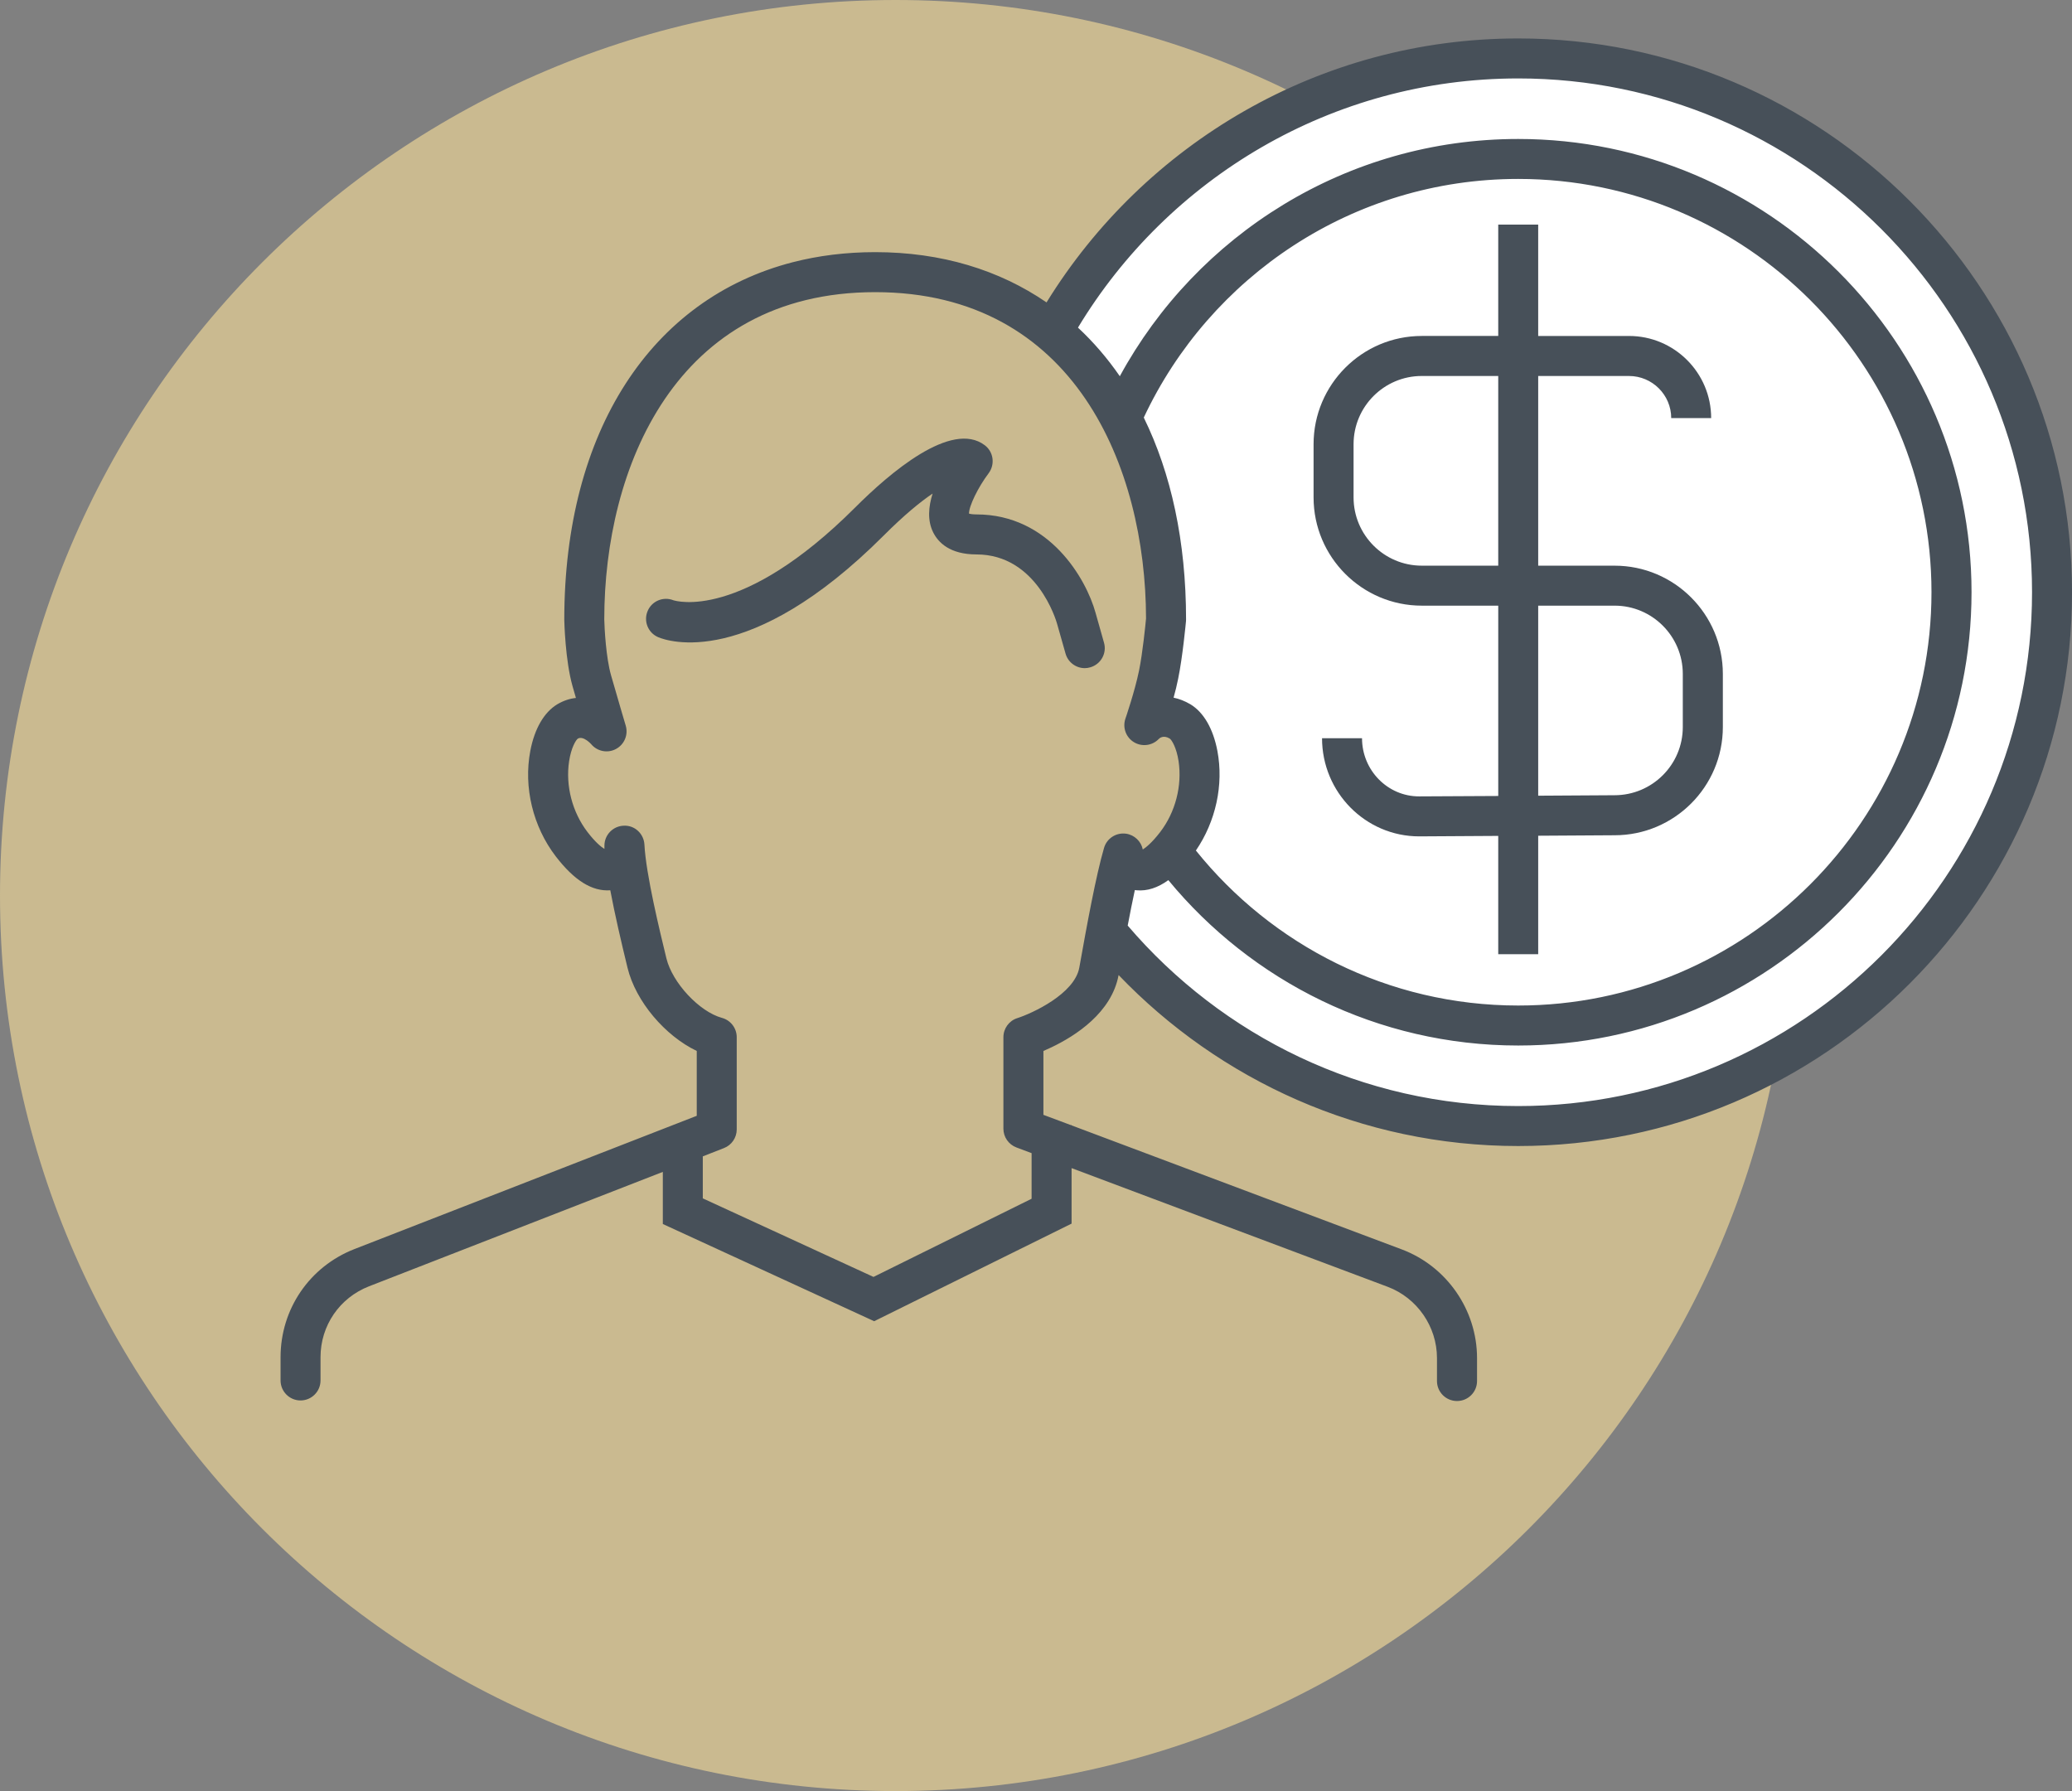 <?xml version="1.0" encoding="utf-8"?>
<!-- Generator: Adobe Illustrator 16.0.0, SVG Export Plug-In . SVG Version: 6.00 Build 0)  -->
<!DOCTYPE svg PUBLIC "-//W3C//DTD SVG 1.1//EN" "http://www.w3.org/Graphics/SVG/1.1/DTD/svg11.dtd">
<svg version="1.1" xmlns="http://www.w3.org/2000/svg" xmlns:xlink="http://www.w3.org/1999/xlink" x="0px" y="0px"
	 width="289.363px" height="250.134px" viewBox="0 0 289.363 250.134" enable-background="new 0 0 289.363 250.134"
	 xml:space="preserve">
<rect x="0" y="0" width="289.363" height="250.134" fill="#808080" stroke="none"/>
<g id="referrals" display="none">
	<g display="inline">
		<path fill="#CABA90" d="M259.278,125.072c0,69.066-55.991,125.062-125.067,125.062c-69.066,0-125.062-55.996-125.062-125.062
			C9.149,55.996,65.145,0,134.211,0C203.287,0,259.278,55.996,259.278,125.072z"/>
		<path fill="#FFFFFF" d="M277.507,57.996c0,19.616-15.903,35.523-35.523,35.523c-19.63,0-35.533-15.908-35.533-35.523
			c0-19.625,15.903-35.528,35.533-35.528C261.604,22.467,277.507,38.371,277.507,57.996z"/>
		<path fill="#FFFFFF" d="M277.507,186.864c0,19.616-15.903,35.524-35.523,35.524c-19.63,0-35.533-15.908-35.533-35.524
			c0-19.629,15.903-35.532,35.533-35.532C261.604,151.332,277.507,167.235,277.507,186.864z"/>
		<g>
			<path id="XMLID_170_" fill="#475059" d="M242.401,149.558c-1.167,0-2.31,0.069-3.449,0.179c-0.338,0.022-0.682,0.07-1.011,0.104
				c-0.853,0.107-1.689,0.239-2.532,0.385c-0.301,0.066-0.611,0.109-0.917,0.184c-1.083,0.226-2.154,0.494-3.204,0.818
				c-0.188,0.062-0.357,0.132-0.536,0.193c-0.904,0.287-1.788,0.612-2.669,0.97c-0.263,0.112-0.535,0.226-0.79,0.343
				c-0.908,0.396-1.797,0.819-2.662,1.28c-0.104,0.062-0.217,0.104-0.325,0.165c-2.057,1.124-4.004,2.451-5.82,3.928
				c-0.08,0.066-0.16,0.137-0.245,0.199c-2.653,2.21-5.016,4.794-7.005,7.691c-0.123,0.179-0.246,0.362-0.362,0.546
				c-0.514,0.771-0.988,1.572-1.454,2.391c-0.118,0.207-0.24,0.405-0.354,0.621c-0.014,0.019-0.033,0.052-0.056,0.084
				l-36.386-16.331l-0.038-0.014c0.175-0.349,0.354-0.692,0.519-1.044c0.127-0.283,0.249-0.562,0.381-0.843
				c0.456-1.04,0.895-2.079,1.295-3.13c0.065-0.154,0.126-0.296,0.179-0.45c0.969-2.546,1.787-5.158,2.45-7.812
				c0.015-0.052,0.02-0.099,0.033-0.15c0.297-1.214,0.56-2.428,0.79-3.655c0.062-0.277,0.1-0.557,0.151-0.834
				c0.179-1.016,0.338-2.031,0.475-3.062c0.047-0.357,0.095-0.716,0.142-1.078c0.113-0.982,0.198-1.967,0.268-2.969
				c0.029-0.357,0.062-0.705,0.081-1.062c0.08-1.327,0.122-2.658,0.122-3.995c0-9.904-2.089-19.324-5.84-27.863l36.62-16.426
				c0.193,0.31,0.396,0.625,0.603,0.927c0.1,0.146,0.184,0.301,0.292,0.442c0.598,0.884,1.237,1.745,1.915,2.578
				c0.132,0.146,0.264,0.301,0.386,0.466c1.406,1.666,2.973,3.228,4.668,4.663c0.154,0.126,0.3,0.249,0.451,0.367
				c0.772,0.631,1.558,1.237,2.376,1.807c0.005,0.005,0.005,0.005,0.005,0.005c0.065,0.047,0.132,0.08,0.197,0.126
				c0.207,0.137,0.423,0.269,0.64,0.4c0.716,0.47,1.44,0.917,2.192,1.341c0.325,0.178,0.655,0.348,0.979,0.522
				c0.705,0.367,1.411,0.706,2.132,1.021c0.31,0.141,0.62,0.287,0.936,0.419c1.04,0.428,2.089,0.805,3.152,1.134
				c1.068,0.339,2.151,0.622,3.261,0.856c0.325,0.075,0.654,0.132,0.974,0.193c0.834,0.15,1.666,0.278,2.504,0.381
				c0.344,0.042,0.673,0.081,1.017,0.113c1.144,0.108,2.3,0.179,3.472,0.179c1.171,0,2.32-0.07,3.464-0.179
				c0.343-0.033,0.687-0.071,1.021-0.113c0.847-0.103,1.67-0.23,2.503-0.381c0.315-0.061,0.653-0.118,0.983-0.193
				c1.102-0.235,2.184-0.518,3.256-0.856c1.063-0.329,2.118-0.706,3.147-1.134c0.315-0.132,0.626-0.278,0.933-0.419
				c0.725-0.315,1.438-0.654,2.13-1.021c0.331-0.174,0.66-0.344,0.984-0.522c0.747-0.423,1.473-0.871,2.192-1.341
				c0.212-0.132,0.429-0.264,0.64-0.4c0.066-0.047,0.132-0.08,0.192-0.126l0.005-0.005c0.824-0.569,1.61-1.176,2.377-1.807
				c0.15-0.118,0.306-0.24,0.457-0.367c1.702-1.435,3.26-2.998,4.667-4.663c0.127-0.165,0.259-0.32,0.38-0.466
				c0.678-0.833,1.318-1.694,1.926-2.578c0.099-0.142,0.188-0.296,0.282-0.442c0.513-0.762,0.992-1.548,1.438-2.362
				c0.128-0.226,0.26-0.442,0.378-0.659c0.47-0.871,0.889-1.779,1.298-2.687c0.127-0.311,0.255-0.607,0.377-0.918
				c0.353-0.861,0.672-1.722,0.96-2.606c0.084-0.269,0.155-0.532,0.244-0.795c0.255-0.866,0.475-1.741,0.673-2.625
				c0.065-0.292,0.132-0.583,0.188-0.88c0.202-1.03,0.357-2.065,0.479-3.124c0.023-0.235,0.042-0.475,0.066-0.715
				c0.103-1.129,0.169-2.273,0.169-3.431c0-20.853-16.962-37.819-37.811-37.819c-20.854,0-37.819,16.967-37.819,37.819
				c0,1.158,0.07,2.301,0.179,3.431c0.019,0.24,0.032,0.479,0.065,0.715c0.113,1.059,0.277,2.094,0.475,3.124
				c0.062,0.296,0.128,0.588,0.184,0.88c0.198,0.885,0.429,1.76,0.688,2.625c0.074,0.264,0.149,0.527,0.239,0.795
				c0.282,0.885,0.606,1.746,0.955,2.606c0.038,0.089,0.08,0.198,0.117,0.287l-0.009,0.009l-36.512,16.378
				c-11.829-21.605-34.785-36.304-61.106-36.304c-38.384,0-69.608,31.228-69.608,69.617c0,1.337,0.047,2.668,0.123,3.995
				c0.014,0.357,0.047,0.705,0.08,1.062c0.075,1.002,0.16,1.986,0.273,2.969c0.047,0.362,0.089,0.721,0.136,1.078
				c0.141,1.031,0.292,2.047,0.471,3.062c0.052,0.277,0.099,0.557,0.15,0.834c0.23,1.228,0.494,2.441,0.795,3.655
				c0.009,0.052,0.024,0.099,0.033,0.15c0.664,2.653,1.478,5.266,2.447,7.812c0.061,0.154,0.118,0.296,0.179,0.45
				c0.41,1.051,0.847,2.09,1.299,3.13c0.126,0.281,0.254,0.56,0.386,0.843c0.409,0.908,0.852,1.797,1.312,2.687
				c0.151,0.31,0.311,0.629,0.471,0.931c0.499,0.927,1.017,1.845,1.557,2.752c0.155,0.264,0.311,0.542,0.476,0.81
				c0.588,0.971,1.209,1.91,1.839,2.852c0.376,0.546,0.772,1.088,1.158,1.629c0.325,0.441,0.654,0.897,0.983,1.336
				c0.457,0.598,0.922,1.194,1.397,1.773c0.277,0.343,0.564,0.683,0.847,1.017c0.527,0.621,1.068,1.261,1.618,1.877
				c0.151,0.155,0.311,0.319,0.452,0.48c1.355,1.468,2.776,2.893,4.268,4.239c0.024,0.033,0.061,0.065,0.084,0.094
				c0.65,0.584,1.313,1.147,1.977,1.708c0.301,0.249,0.593,0.504,0.899,0.743c0.625,0.513,1.261,1.012,1.9,1.501
				c0.376,0.282,0.757,0.556,1.134,0.833c0.461,0.334,0.903,0.691,1.378,1.016c0.15,0.104,0.32,0.198,0.475,0.302
				c1.026,0.701,2.075,1.369,3.138,2.014c0.376,0.226,0.762,0.442,1.139,0.653c0.08,0.053,0.169,0.096,0.245,0.143
				c0.828,0.466,1.666,0.936,2.512,1.363c0.405,0.222,0.809,0.438,1.224,0.641c1.27,0.621,2.56,1.223,3.858,1.764
				c0.066,0.033,0.118,0.052,0.179,0.071c0.758,0.311,1.539,0.588,2.315,0.88v0.038c0.555,0.212,1.125,0.404,1.689,0.602
				c0.122,0.038,0.24,0.094,0.367,0.132l0,0c0.184,0.065,0.367,0.118,0.546,0.179c0.635,0.208,1.266,0.409,1.901,0.606
				c0.329,0.095,0.664,0.184,0.983,0.278c0.193,0.052,0.386,0.104,0.574,0.16v-0.01c0.476,0.127,0.946,0.273,1.426,0.391
				c0.207,0.052,0.424,0.094,0.635,0.146c1.224,0.297,2.457,0.556,3.689,0.782c0.508,0.089,1.021,0.188,1.534,0.272
				c0.49,0.079,0.988,0.142,1.478,0.211c0.588,0.08,1.181,0.161,1.778,0.227c0.452,0.051,0.908,0.099,1.36,0.146
				c0.687,0.062,1.378,0.113,2.08,0.151c0.367,0.027,0.744,0.051,1.12,0.074c1.077,0.052,2.155,0.075,3.242,0.075
				c1.703,0,3.402-0.075,5.091-0.201c0.325-0.02,0.654-0.047,0.979-0.071c1.689-0.146,3.374-0.343,5.043-0.621
				c0.118-0.015,0.23-0.043,0.354-0.062c1.731-0.291,3.448-0.64,5.156-1.062c0.052-0.015,0.108-0.024,0.165-0.038
				c0.461-0.113,0.918-0.272,1.384-0.404v0.047c1.261-0.343,2.499-0.725,3.736-1.13c0.085-0.032,0.169-0.052,0.264-0.08l0,0
				c0.118-0.037,0.235-0.084,0.348-0.131c0.574-0.198,1.147-0.391,1.717-0.593v-0.053c0.725-0.272,1.458-0.517,2.174-0.813
				c0.141-0.062,0.282-0.1,0.414-0.165c1.308-0.536,2.587-1.129,3.849-1.765c0.428-0.201,0.852-0.428,1.28-0.653
				c0.833-0.419,1.656-0.875,2.47-1.346c0.49-0.278,0.969-0.542,1.445-0.833c1.062-0.64,2.112-1.304,3.138-2.004
				c0.164-0.108,0.329-0.207,0.49-0.312h0.005c0.47-0.324,0.902-0.682,1.373-1.016c0.367-0.277,0.753-0.551,1.13-0.833
				c0.64-0.489,1.274-0.988,1.899-1.501c0.302-0.239,0.604-0.494,0.899-0.743c0.664-0.561,1.331-1.124,1.972-1.708
				c0.028-0.028,0.062-0.061,0.094-0.094c1.478-1.347,2.898-2.767,4.259-4.239c0.15-0.161,0.3-0.325,0.456-0.48
				c0.555-0.616,1.087-1.256,1.623-1.877c0.283-0.334,0.561-0.674,0.838-1.017c0.479-0.579,0.946-1.176,1.397-1.773
				c0.339-0.438,0.663-0.895,0.979-1.336c0.396-0.541,0.795-1.083,1.161-1.629c0.636-0.941,1.257-1.881,1.846-2.852
				c0.154-0.258,0.301-0.508,0.451-0.776l36.894,16.548h0.005c-0.033,0.104-0.076,0.198-0.114,0.288
				c-0.056,0.192-0.136,0.376-0.201,0.568c-0.34,1.078-0.617,2.175-0.853,3.28c-0.033,0.132-0.08,0.264-0.103,0.404
				c-0.26,1.21-0.438,2.438-0.57,3.671c-0.132,1.307-0.211,2.624-0.211,3.961c0,1.153,0.07,2.296,0.179,3.426
				c0.019,0.244,0.032,0.488,0.065,0.733c0.113,1.05,0.277,2.085,0.475,3.11c0.062,0.297,0.128,0.588,0.184,0.875
				c0.198,0.895,0.429,1.778,0.688,2.635c0.074,0.264,0.149,0.527,0.239,0.785c0.282,0.895,0.606,1.756,0.955,2.617
				c0.127,0.301,0.249,0.611,0.381,0.917c0.4,0.908,0.828,1.808,1.295,2.683c0.121,0.221,0.253,0.441,0.371,0.658
				c0.456,0.81,0.936,1.595,1.439,2.371c0.1,0.141,0.184,0.288,0.292,0.442c0.598,0.875,1.237,1.731,1.915,2.564
				c0.132,0.16,0.264,0.311,0.386,0.471c1.406,1.67,2.973,3.232,4.668,4.663c0.154,0.122,0.3,0.254,0.451,0.376
				c0.772,0.616,1.558,1.232,2.376,1.807c0.07,0.038,0.146,0.08,0.202,0.127c0.207,0.132,0.409,0.249,0.606,0.381
				c0.735,0.479,1.474,0.932,2.25,1.365c0.306,0.169,0.616,0.338,0.936,0.503c0.711,0.381,1.445,0.725,2.179,1.05
				c0.297,0.132,0.593,0.272,0.899,0.396c1.035,0.432,2.084,0.809,3.161,1.143c1.068,0.329,2.16,0.621,3.266,0.861
				c0.32,0.07,0.64,0.122,0.965,0.174c0.823,0.165,1.666,0.292,2.517,0.391c0.335,0.042,0.664,0.085,1.008,0.113
				c1.144,0.104,2.3,0.178,3.472,0.178c1.171,0,2.325-0.074,3.468-0.178c0.339-0.028,0.674-0.071,1.012-0.113
				c0.852-0.099,1.685-0.226,2.521-0.391c0.315-0.052,0.64-0.104,0.955-0.174c1.111-0.24,2.198-0.532,3.275-0.861
				c1.063-0.334,2.117-0.711,3.156-1.143c0.302-0.123,0.599-0.264,0.899-0.396c0.729-0.325,1.458-0.669,2.179-1.05
				c0.311-0.165,0.626-0.334,0.941-0.503c0.761-0.434,1.505-0.886,2.234-1.365c0.202-0.132,0.409-0.249,0.606-0.381
				c0.071-0.047,0.137-0.089,0.202-0.127c0.824-0.574,1.61-1.19,2.377-1.807c0.15-0.122,0.306-0.254,0.457-0.376
				c1.702-1.431,3.26-2.993,4.667-4.663c0.127-0.16,0.259-0.311,0.38-0.471c0.678-0.833,1.318-1.689,1.926-2.564
				c0.099-0.154,0.188-0.302,0.282-0.442c0.513-0.776,0.992-1.562,1.438-2.371c0.128-0.217,0.26-0.438,0.378-0.658
				c0.47-0.875,0.889-1.774,1.298-2.683c0.127-0.306,0.255-0.616,0.377-0.917c0.353-0.861,0.672-1.723,0.96-2.617
				c0.084-0.258,0.155-0.521,0.244-0.785c0.255-0.856,0.475-1.74,0.673-2.635c0.065-0.287,0.132-0.578,0.188-0.875
				c0.202-1.025,0.357-2.061,0.479-3.11c0.023-0.245,0.042-0.489,0.066-0.733c0.103-1.13,0.169-2.272,0.169-3.426
				C280.212,166.524,263.25,149.558,242.401,149.558 M257.354,87.036c-0.785,0.418-1.591,0.809-2.414,1.162
				c-0.212,0.094-0.423,0.174-0.64,0.269c-0.668,0.263-1.346,0.513-2.042,0.743c-0.235,0.08-0.475,0.15-0.711,0.23
				c-0.88,0.264-1.778,0.503-2.681,0.687c-0.118,0.029-0.236,0.042-0.358,0.066c-0.81,0.165-1.642,0.278-2.476,0.377
				c-0.249,0.033-0.503,0.061-0.752,0.08c-0.95,0.085-1.906,0.151-2.88,0.151c-0.975,0-1.934-0.066-2.885-0.151
				c-0.249-0.019-0.499-0.047-0.757-0.08c-0.832-0.099-1.656-0.212-2.476-0.377c-0.112-0.023-0.239-0.037-0.352-0.066
				c-0.908-0.184-1.803-0.423-2.678-0.687c-0.24-0.08-0.475-0.15-0.716-0.23c-0.691-0.23-1.373-0.48-2.036-0.743
				c-0.222-0.095-0.434-0.174-0.65-0.269c-0.818-0.353-1.622-0.744-2.409-1.162c-0.206-0.108-0.409-0.235-0.606-0.349
				c-0.376-0.211-0.768-0.414-1.134-0.644V86v-6.926c0-6.13,2.838-10.219,16.698-10.219c13.861,0,16.698,4.089,16.698,10.219V86
				v0.042c-0.371,0.23-0.757,0.433-1.134,0.644C257.76,86.8,257.562,86.927,257.354,87.036 M242.401,61.242
				c-4.395,0-7.975-3.571-7.975-7.966c0-4.399,3.58-7.971,7.975-7.971c4.39,0,7.971,3.571,7.971,7.971
				C250.372,57.671,246.791,61.242,242.401,61.242 M242.401,27.29c17.504,0,31.751,14.248,31.751,31.755
				c0,1.064-0.053,2.108-0.16,3.144c-0.057,0.593-0.17,1.181-0.255,1.765c-0.074,0.433-0.112,0.875-0.206,1.308
				c-0.137,0.687-0.325,1.365-0.509,2.047c-0.085,0.306-0.146,0.625-0.234,0.926c-0.208,0.683-0.467,1.341-0.716,2.01
				c-0.113,0.296-0.208,0.593-0.324,0.879c-0.26,0.626-0.556,1.224-0.853,1.835c-0.15,0.315-0.296,0.64-0.461,0.95
				c-0.282,0.532-0.606,1.063-0.922,1.581c-0.221,0.353-0.419,0.72-0.654,1.073c-0.296,0.452-0.641,0.885-0.96,1.327
				c-0.291,0.386-0.564,0.776-0.866,1.148c-0.315,0.395-0.672,0.767-1.007,1.152c-0.291,0.32-0.555,0.664-0.865,0.965v-0.023v-2.057
				c0-0.903-0.065-1.755-0.175-2.56c-0.018-0.179-0.042-0.357-0.069-0.527c-0.113-0.771-0.273-1.505-0.48-2.188
				c-0.027-0.104-0.075-0.212-0.108-0.315c-0.197-0.607-0.428-1.19-0.691-1.731c-0.052-0.113-0.108-0.221-0.151-0.334
				c-0.305-0.583-0.644-1.124-1.007-1.619c-0.079-0.113-0.154-0.226-0.244-0.324c-0.353-0.461-0.738-0.904-1.134-1.308
				c-0.038-0.033-0.08-0.071-0.112-0.104c-0.442-0.428-0.908-0.805-1.394-1.176c-0.103-0.071-0.217-0.15-0.329-0.23
				c-0.48-0.344-0.993-0.668-1.51-0.946c-0.047-0.033-0.099-0.052-0.161-0.085c-0.494-0.264-0.997-0.494-1.519-0.71
				c-0.104-0.047-0.212-0.094-0.315-0.141c-0.556-0.226-1.11-0.414-1.666-0.588c-0.104-0.033-0.202-0.057-0.31-0.089
				c-0.523-0.155-1.05-0.287-1.572-0.409c-0.065-0.015-0.132-0.033-0.197-0.047c-0.038-0.01-0.08-0.028-0.123-0.033
				c0.065-0.061,0.118-0.131,0.184-0.192c0.192-0.179,0.372-0.367,0.555-0.561c0.137-0.141,0.269-0.296,0.41-0.442
				c0.169-0.198,0.324-0.409,0.489-0.616c0.123-0.155,0.249-0.32,0.362-0.49c0.15-0.207,0.282-0.433,0.423-0.658
				c0.109-0.17,0.217-0.344,0.315-0.522c0.132-0.221,0.25-0.466,0.362-0.696c0.085-0.188,0.184-0.367,0.273-0.551
				c0.103-0.249,0.197-0.508,0.286-0.767c0.076-0.174,0.146-0.363,0.208-0.551c0.085-0.273,0.159-0.55,0.226-0.833
				c0.042-0.179,0.104-0.362,0.142-0.551c0.07-0.31,0.107-0.625,0.154-0.95c0.024-0.155,0.058-0.315,0.08-0.475
				c0.043-0.48,0.076-0.974,0.076-1.478c0-7.74-6.306-14.031-14.036-14.031c-7.739,0-14.039,6.291-14.039,14.031
				c0,0.503,0.031,0.998,0.079,1.478c0.019,0.16,0.052,0.32,0.08,0.475c0.042,0.325,0.085,0.64,0.15,0.95
				c0.037,0.188,0.1,0.372,0.136,0.551c0.076,0.282,0.147,0.56,0.23,0.833c0.062,0.188,0.137,0.376,0.208,0.551
				c0.094,0.268,0.184,0.518,0.297,0.767c0.074,0.184,0.173,0.362,0.258,0.551c0.118,0.23,0.235,0.475,0.362,0.696
				c0.099,0.179,0.212,0.353,0.315,0.522c0.142,0.226,0.277,0.451,0.434,0.658c0.107,0.17,0.244,0.334,0.361,0.49
				c0.156,0.207,0.325,0.418,0.494,0.616c0.127,0.146,0.264,0.301,0.404,0.442c0.175,0.193,0.363,0.381,0.546,0.561
				c0.066,0.061,0.128,0.132,0.193,0.192c-0.047,0.005-0.09,0.023-0.127,0.033c-0.066,0.015-0.132,0.033-0.198,0.047
				c-0.521,0.122-1.049,0.254-1.575,0.409c-0.099,0.033-0.208,0.056-0.306,0.089c-0.556,0.174-1.115,0.362-1.667,0.588
				c-0.103,0.047-0.206,0.094-0.319,0.141c-0.508,0.216-1.025,0.446-1.52,0.71c-0.047,0.033-0.104,0.052-0.159,0.085
				c-0.514,0.278-1.018,0.602-1.512,0.946c-0.112,0.08-0.216,0.16-0.324,0.23c-0.479,0.372-0.955,0.748-1.396,1.176
				c-0.033,0.033-0.066,0.07-0.1,0.104c-0.41,0.404-0.786,0.847-1.148,1.308c-0.074,0.099-0.164,0.211-0.244,0.32
				c-0.357,0.499-0.696,1.04-0.993,1.623c-0.056,0.113-0.104,0.222-0.165,0.334c-0.258,0.541-0.488,1.125-0.691,1.731
				c-0.027,0.104-0.074,0.211-0.099,0.315c-0.212,0.682-0.362,1.416-0.489,2.188c-0.028,0.169-0.047,0.348-0.065,0.527
				c-0.108,0.805-0.179,1.657-0.179,2.56v2.057v0.023c-0.296-0.301-0.569-0.645-0.856-0.965c-0.344-0.386-0.688-0.757-1.012-1.152
				c-0.307-0.372-0.574-0.763-0.856-1.148c-0.334-0.442-0.668-0.875-0.974-1.327c-0.222-0.353-0.429-0.72-0.645-1.073
				c-0.32-0.518-0.64-1.049-0.928-1.581c-0.169-0.311-0.31-0.635-0.466-0.95c-0.296-0.612-0.593-1.209-0.852-1.835
				c-0.112-0.287-0.207-0.583-0.32-0.879c-0.249-0.668-0.499-1.327-0.71-2.01c-0.094-0.301-0.16-0.621-0.239-0.926
				c-0.184-0.682-0.377-1.36-0.514-2.047c-0.079-0.433-0.126-0.875-0.192-1.308c-0.09-0.584-0.202-1.172-0.264-1.765
				c-0.099-1.035-0.164-2.08-0.164-3.144C210.643,41.537,224.894,27.29,242.401,27.29 M143.001,177.412
				c-0.108,0.057-0.207,0.132-0.311,0.188c-0.715,0.423-1.44,0.848-2.179,1.257c-0.179,0.099-0.357,0.201-0.541,0.3
				c-0.635,0.34-1.275,0.664-1.915,0.984c-0.306,0.146-0.602,0.301-0.898,0.442c-0.513,0.244-1.044,0.479-1.558,0.71
				c-0.438,0.188-0.871,0.387-1.312,0.574c-0.066,0.023-0.127,0.057-0.193,0.09v-0.011v-21.501c0-1.671-1.359-3.031-3.035-3.031
				c-1.68,0-3.03,1.36-3.03,3.031v23.652l0,0c-0.062,0.027-0.127,0.032-0.188,0.052c-1.36,0.409-2.734,0.752-4.117,1.072
				c-0.099,0.02-0.198,0.037-0.292,0.057c-1.444,0.314-2.898,0.583-4.376,0.79c-1.472,0.213-2.945,0.377-4.422,0.49
				c-0.155,0.009-0.301,0.019-0.438,0.027c-2.945,0.203-5.891,0.198-8.827-0.009c-0.16-0.01-0.325-0.019-0.475-0.038
				c-1.473-0.104-2.936-0.277-4.404-0.494c-1.458-0.216-2.913-0.484-4.338-0.795c-0.132-0.023-0.254-0.065-0.381-0.089
				c-1.407-0.315-2.8-0.683-4.178-1.092c-0.029-0.005-0.052-0.019-0.076-0.023l0,0v-23.601c0-1.671-1.359-3.031-3.035-3.031
				c-1.68,0-3.025,1.36-3.025,3.031v21.427v0.014c-0.033-0.019-0.052-0.033-0.084-0.042c-0.461-0.188-0.918-0.4-1.374-0.611
				c-0.489-0.217-0.983-0.438-1.473-0.669c-0.301-0.137-0.588-0.286-0.875-0.433c-0.64-0.325-1.284-0.64-1.915-0.983
				c-0.179-0.094-0.353-0.202-0.527-0.291c-0.734-0.409-1.468-0.834-2.188-1.262c-0.099-0.052-0.193-0.118-0.282-0.179
				c-0.542-0.329-1.083-0.653-1.614-1.002v-0.029V161.56c0-15.659,10.389-22.349,34.733-22.349c24.349,0,34.733,6.689,34.733,22.349
				v14.825v0.029C144.069,176.758,143.528,177.079,143.001,177.412 M109.858,130.201c-9.942,0-18.021-8.089-18.021-18.03
				c0-9.937,8.079-18.021,18.021-18.021s18.03,8.083,18.03,18.021C127.888,122.112,119.8,130.201,109.858,130.201 M167.336,150.283
				c-0.391,0.828-0.81,1.637-1.229,2.45c-0.099,0.184-0.192,0.377-0.291,0.565c-0.485,0.897-0.998,1.792-1.525,2.677
				c-0.305,0.498-0.625,0.988-0.949,1.482c-0.288,0.442-0.561,0.895-0.861,1.336c-0.4,0.598-0.823,1.181-1.252,1.76
				c-0.192,0.269-0.376,0.532-0.573,0.795c-0.467,0.626-0.951,1.228-1.44,1.825c-0.165,0.212-0.338,0.434-0.508,0.636
				c-0.519,0.616-1.045,1.228-1.586,1.831c-0.15,0.169-0.311,0.334-0.461,0.498c-0.57,0.621-1.144,1.233-1.745,1.831
				c-0.123,0.132-0.25,0.258-0.382,0.385c-0.625,0.617-1.267,1.233-1.929,1.835c-0.057,0.058-0.123,0.109-0.188,0.17
				c-0.584,0.527-1.158,1.049-1.76,1.557v-0.032V161.56c0-1.144-0.057-2.226-0.15-3.284c-0.02-0.217-0.038-0.434-0.061-0.664
				c-0.104-1.007-0.25-1.966-0.443-2.897c-0.023-0.16-0.066-0.306-0.099-0.461c-0.184-0.843-0.396-1.646-0.646-2.418
				c-0.047-0.143-0.083-0.283-0.126-0.415c-0.283-0.833-0.598-1.618-0.95-2.386c-0.08-0.164-0.165-0.329-0.235-0.494
				c-0.377-0.752-0.768-1.486-1.205-2.163c-0.009-0.029-0.019-0.043-0.032-0.062c-0.434-0.672-0.903-1.298-1.393-1.9
				c-0.114-0.132-0.217-0.272-0.33-0.404c-0.503-0.588-1.016-1.147-1.572-1.675c-0.099-0.095-0.202-0.184-0.31-0.278
				c-0.513-0.475-1.04-0.931-1.59-1.346c-0.099-0.079-0.193-0.164-0.292-0.24c-0.612-0.456-1.247-0.884-1.905-1.284
				c-0.146-0.08-0.296-0.179-0.452-0.264c-0.673-0.4-1.351-0.78-2.057-1.124c-0.033-0.019-0.061-0.028-0.094-0.042
				c-0.691-0.335-1.407-0.64-2.131-0.937c-0.16-0.057-0.32-0.132-0.475-0.188c-0.734-0.277-1.478-0.541-2.24-0.785
				c-0.136-0.033-0.283-0.09-0.415-0.123c-0.715-0.221-1.425-0.418-2.154-0.598c-0.113-0.033-0.221-0.066-0.33-0.089
				c-0.791-0.197-1.595-0.367-2.409-0.527c-0.17-0.032-0.339-0.057-0.513-0.09c-0.819-0.154-1.647-0.301-2.48-0.418
				c-0.009,0-0.033-0.005-0.042-0.005c-0.832-0.117-1.67-0.222-2.502-0.311c-0.095-0.01-0.179-0.028-0.259-0.032
				c0.118-0.066,0.24-0.132,0.358-0.194c0.165-0.094,0.325-0.183,0.489-0.277c0.494-0.277,0.974-0.564,1.445-0.884
				c0.117-0.071,0.245-0.151,0.362-0.227c0.569-0.386,1.11-0.795,1.646-1.223c0.108-0.104,0.23-0.208,0.353-0.311
				c0.419-0.358,0.829-0.734,1.224-1.124c0.132-0.118,0.264-0.245,0.391-0.373c0.479-0.483,0.941-0.987,1.378-1.515
				c0.052-0.065,0.099-0.132,0.137-0.192c0.391-0.471,0.762-0.965,1.12-1.473c0.104-0.16,0.207-0.315,0.32-0.476
				c0.325-0.504,0.635-1.012,0.932-1.539c0.047-0.079,0.099-0.169,0.146-0.258c0.33-0.607,0.626-1.219,0.899-1.859
				c0.07-0.174,0.146-0.339,0.202-0.503c0.212-0.513,0.404-1.045,0.574-1.577c0.061-0.159,0.113-0.319,0.165-0.483
				c0.207-0.673,0.376-1.347,0.531-2.038c0.023-0.132,0.038-0.272,0.071-0.404c0.113-0.579,0.198-1.177,0.264-1.76
				c0.028-0.207,0.051-0.399,0.066-0.598c0.066-0.721,0.113-1.449,0.113-2.197c0-13.283-10.798-24.081-24.09-24.081
				c-13.283,0-24.09,10.798-24.09,24.081c0,0.748,0.047,1.477,0.113,2.197c0.019,0.198,0.038,0.391,0.066,0.598
				c0.066,0.583,0.16,1.181,0.263,1.76c0.033,0.132,0.047,0.272,0.076,0.404c0.146,0.691,0.33,1.365,0.527,2.038
				c0.047,0.164,0.103,0.324,0.16,0.483c0.174,0.532,0.367,1.064,0.579,1.577c0.066,0.164,0.132,0.329,0.207,0.503
				c0.278,0.641,0.564,1.252,0.894,1.859c0.047,0.089,0.099,0.179,0.155,0.258c0.287,0.527,0.598,1.035,0.937,1.539
				c0.099,0.16,0.202,0.315,0.315,0.476c0.353,0.508,0.72,1.002,1.106,1.473c0.052,0.061,0.099,0.127,0.141,0.192
				c0.438,0.527,0.899,1.031,1.383,1.515c0.132,0.128,0.263,0.255,0.386,0.373c0.4,0.39,0.809,0.766,1.228,1.124
				c0.123,0.103,0.24,0.207,0.357,0.311c0.527,0.428,1.078,0.837,1.647,1.223c0.108,0.075,0.235,0.155,0.353,0.227
				c0.475,0.319,0.959,0.606,1.454,0.884c0.16,0.095,0.325,0.184,0.48,0.277c0.127,0.062,0.245,0.128,0.367,0.194
				c-0.089,0.004-0.179,0.022-0.263,0.032c-0.833,0.089-1.666,0.193-2.499,0.311c-0.019,0-0.033,0.005-0.047,0.005
				c-0.828,0.117-1.661,0.264-2.479,0.418c-0.174,0.033-0.343,0.058-0.518,0.09c-0.805,0.16-1.604,0.33-2.409,0.527
				c-0.104,0.022-0.212,0.056-0.33,0.089c-0.72,0.18-1.44,0.377-2.146,0.598c-0.137,0.033-0.283,0.09-0.424,0.123
				c-0.757,0.244-1.496,0.508-2.23,0.785c-0.16,0.057-0.324,0.132-0.479,0.188c-0.72,0.297-1.44,0.602-2.136,0.937
				c-0.024,0.014-0.057,0.023-0.09,0.042c-0.706,0.344-1.393,0.724-2.061,1.124c-0.15,0.085-0.306,0.184-0.447,0.264
				c-0.654,0.4-1.289,0.828-1.905,1.284c-0.099,0.076-0.198,0.161-0.297,0.24c-0.545,0.415-1.072,0.871-1.59,1.346
				c-0.103,0.095-0.202,0.184-0.311,0.278c-0.555,0.527-1.068,1.087-1.572,1.675c-0.112,0.132-0.216,0.272-0.324,0.404
				c-0.494,0.603-0.955,1.229-1.393,1.9c-0.009,0.02-0.024,0.033-0.038,0.062c-0.438,0.677-0.823,1.411-1.195,2.163
				c-0.08,0.165-0.165,0.33-0.245,0.494c-0.348,0.768-0.668,1.553-0.946,2.386c-0.042,0.132-0.084,0.272-0.132,0.415
				c-0.245,0.771-0.461,1.575-0.645,2.418c-0.028,0.155-0.075,0.301-0.108,0.461c-0.184,0.932-0.32,1.891-0.428,2.897
				c-0.024,0.23-0.047,0.447-0.066,0.664c-0.084,1.059-0.15,2.141-0.15,3.284v10.323v0.032c-0.603-0.508-1.177-1.029-1.755-1.557
				c-0.061-0.061-0.127-0.112-0.193-0.17c-0.659-0.602-1.299-1.218-1.929-1.835c-0.122-0.127-0.254-0.253-0.381-0.385
				c-0.593-0.598-1.167-1.21-1.737-1.831c-0.16-0.164-0.31-0.329-0.47-0.498c-0.532-0.604-1.068-1.215-1.582-1.831
				c-0.174-0.202-0.343-0.424-0.508-0.636c-0.489-0.598-0.974-1.199-1.44-1.825c-0.193-0.263-0.386-0.526-0.574-0.795
				c-0.433-0.579-0.852-1.162-1.256-1.76c-0.296-0.441-0.574-0.894-0.856-1.336c-0.325-0.494-0.649-0.984-0.946-1.482
				c-0.536-0.885-1.044-1.779-1.534-2.677c-0.099-0.188-0.188-0.382-0.287-0.565c-0.423-0.813-0.842-1.622-1.228-2.45
				c-0.094-0.189-0.179-0.396-0.273-0.594c-0.376-0.823-0.744-1.665-1.087-2.493c-0.08-0.208-0.16-0.405-0.24-0.598
				c-0.329-0.856-0.658-1.718-0.955-2.588c-0.066-0.198-0.132-0.396-0.198-0.593c-0.301-0.88-0.574-1.756-0.833-2.64
				c-0.052-0.208-0.113-0.409-0.174-0.617c-0.245-0.884-0.466-1.769-0.673-2.667c-0.052-0.208-0.104-0.429-0.151-0.649
				c-0.193-0.88-0.362-1.76-0.522-2.649c-0.038-0.244-0.085-0.484-0.132-0.729c-0.136-0.86-0.259-1.731-0.357-2.611
				c-0.038-0.272-0.08-0.526-0.104-0.785c-0.094-0.885-0.16-1.765-0.217-2.648c-0.014-0.264-0.047-0.523-0.061-0.787
				c-0.061-1.133-0.094-2.281-0.094-3.425c0-35.044,28.509-63.547,63.543-63.547c35.044,0,63.547,28.503,63.547,63.547
				c0,1.144-0.032,2.292-0.099,3.425c-0.005,0.264-0.038,0.523-0.052,0.787c-0.057,0.884-0.132,1.764-0.217,2.648
				c-0.032,0.259-0.079,0.513-0.107,0.785c-0.104,0.88-0.222,1.751-0.362,2.611c-0.038,0.245-0.085,0.485-0.132,0.729
				c-0.155,0.89-0.32,1.77-0.522,2.649c-0.042,0.221-0.099,0.441-0.151,0.649c-0.201,0.898-0.428,1.783-0.667,2.667
				c-0.058,0.208-0.118,0.409-0.175,0.617c-0.254,0.884-0.536,1.76-0.827,2.64c-0.066,0.197-0.132,0.395-0.198,0.593
				c-0.301,0.87-0.626,1.731-0.965,2.588c-0.08,0.192-0.155,0.39-0.235,0.598c-0.338,0.828-0.715,1.67-1.092,2.493
				C167.515,149.887,167.425,150.093,167.336,150.283 M257.378,215.35c-0.8,0.437-1.618,0.832-2.451,1.189
				c-0.193,0.08-0.396,0.16-0.588,0.23c-0.687,0.278-1.384,0.542-2.099,0.772c-0.23,0.079-0.456,0.15-0.683,0.216
				c-0.885,0.278-1.788,0.518-2.696,0.696c-0.112,0.032-0.221,0.038-0.334,0.065c-0.823,0.156-1.655,0.278-2.494,0.382
				c-0.249,0.019-0.503,0.062-0.752,0.079c-0.95,0.081-1.906,0.137-2.88,0.137c-0.975,0-1.934-0.056-2.885-0.137
				c-0.249-0.018-0.499-0.061-0.752-0.079c-0.837-0.104-1.676-0.226-2.494-0.382c-0.112-0.027-0.226-0.033-0.329-0.065
				c-0.917-0.179-1.816-0.418-2.7-0.696c-0.227-0.065-0.457-0.137-0.683-0.216c-0.711-0.23-1.402-0.494-2.099-0.772
				c-0.198-0.07-0.391-0.15-0.588-0.23c-0.834-0.357-1.657-0.753-2.447-1.189c-0.188-0.09-0.357-0.198-0.536-0.302
				c-0.395-0.222-0.8-0.438-1.186-0.683v-0.038v-6.921c0-6.141,2.838-10.224,16.698-10.224c13.861,0,16.698,4.083,16.698,10.224
				v6.921v0.038c-0.39,0.244-0.795,0.461-1.194,0.683C257.73,215.152,257.557,215.26,257.378,215.35 M242.401,189.58
				c-4.395,0-7.975-3.581-7.975-7.971c0-4.395,3.58-7.971,7.975-7.971c4.39,0,7.971,3.576,7.971,7.971
				C250.372,185.999,246.791,189.58,242.401,189.58 M273.992,190.521c-0.057,0.593-0.17,1.175-0.255,1.764
				c-0.074,0.433-0.112,0.876-0.206,1.299c-0.137,0.696-0.325,1.369-0.509,2.056c-0.085,0.302-0.146,0.622-0.234,0.922
				c-0.208,0.683-0.467,1.347-0.716,2.014c-0.113,0.293-0.208,0.593-0.324,0.881c-0.26,0.625-0.556,1.229-0.853,1.825
				c-0.15,0.312-0.296,0.641-0.461,0.951c-0.282,0.55-0.606,1.062-0.922,1.585c-0.221,0.357-0.419,0.725-0.654,1.068
				c-0.296,0.456-0.641,0.895-0.96,1.336c-0.291,0.382-0.564,0.771-0.866,1.147c-0.315,0.392-0.672,0.768-1.007,1.149
				c-0.291,0.315-0.555,0.653-0.865,0.969v-0.024v-2.056c0-0.908-0.065-1.755-0.175-2.564c-0.018-0.179-0.042-0.357-0.069-0.531
				c-0.113-0.768-0.273-1.506-0.48-2.184c-0.027-0.112-0.075-0.211-0.108-0.31c-0.197-0.617-0.428-1.191-0.691-1.731
				c-0.052-0.118-0.108-0.231-0.151-0.335c-0.305-0.584-0.644-1.124-1.007-1.623c-0.079-0.113-0.154-0.212-0.244-0.319
				c-0.353-0.462-0.738-0.903-1.134-1.309c-0.038-0.038-0.08-0.075-0.112-0.118c-0.442-0.423-0.908-0.804-1.394-1.161
				c-0.103-0.085-0.217-0.156-0.329-0.235c-0.48-0.344-0.993-0.664-1.51-0.946c-0.047-0.028-0.099-0.052-0.161-0.085
				c-0.494-0.259-0.997-0.494-1.519-0.715c-0.104-0.038-0.212-0.09-0.315-0.132c-0.556-0.216-1.11-0.414-1.666-0.593
				c-0.104-0.028-0.202-0.052-0.31-0.084c-0.523-0.156-1.05-0.297-1.572-0.42c-0.065-0.014-0.132-0.032-0.197-0.047
				c-0.038-0.005-0.08-0.019-0.123-0.032c0.065-0.053,0.118-0.122,0.184-0.188c0.192-0.179,0.372-0.362,0.555-0.556
				c0.137-0.15,0.269-0.296,0.41-0.452c0.169-0.197,0.324-0.398,0.489-0.606c0.123-0.165,0.249-0.319,0.362-0.484
				c0.15-0.221,0.282-0.438,0.423-0.663c0.109-0.179,0.217-0.344,0.315-0.527c0.132-0.226,0.25-0.461,0.362-0.701
				c0.085-0.184,0.184-0.357,0.273-0.541c0.103-0.249,0.197-0.508,0.286-0.767c0.076-0.184,0.146-0.367,0.208-0.56
				c0.085-0.269,0.159-0.546,0.226-0.824c0.042-0.188,0.104-0.362,0.142-0.555c0.07-0.311,0.107-0.626,0.154-0.946
				c0.024-0.165,0.058-0.314,0.08-0.479c0.043-0.489,0.076-0.979,0.076-1.473c0-7.735-6.306-14.035-14.036-14.035
				c-7.739,0-14.039,6.3-14.039,14.035c0,0.494,0.031,0.983,0.079,1.473c0.019,0.165,0.052,0.314,0.08,0.479
				c0.042,0.32,0.085,0.636,0.15,0.946c0.037,0.192,0.1,0.367,0.136,0.555c0.076,0.278,0.147,0.556,0.23,0.824
				c0.062,0.192,0.137,0.376,0.208,0.56c0.094,0.259,0.184,0.518,0.297,0.767c0.074,0.175,0.173,0.362,0.258,0.541
				c0.118,0.24,0.235,0.476,0.362,0.701c0.099,0.184,0.212,0.349,0.315,0.527c0.142,0.226,0.277,0.442,0.434,0.663
				c0.107,0.165,0.244,0.319,0.361,0.484c0.156,0.208,0.325,0.409,0.494,0.606c0.127,0.156,0.264,0.302,0.404,0.452
				c0.175,0.193,0.363,0.377,0.546,0.556c0.066,0.066,0.128,0.136,0.193,0.188c-0.047,0.014-0.09,0.027-0.127,0.032
				c-0.066,0.015-0.132,0.033-0.198,0.047c-0.521,0.123-1.049,0.264-1.575,0.42c-0.099,0.032-0.208,0.056-0.306,0.084
				c-0.556,0.179-1.115,0.377-1.667,0.593c-0.103,0.042-0.206,0.094-0.319,0.132c-0.508,0.221-1.025,0.456-1.52,0.715
				c-0.047,0.033-0.104,0.057-0.159,0.085c-0.514,0.282-1.018,0.603-1.512,0.946c-0.112,0.079-0.216,0.15-0.324,0.235
				c-0.479,0.357-0.955,0.738-1.396,1.161c-0.033,0.043-0.066,0.08-0.1,0.118c-0.41,0.405-0.786,0.847-1.148,1.309
				c-0.074,0.107-0.164,0.206-0.244,0.319c-0.357,0.499-0.696,1.039-0.993,1.623c-0.056,0.104-0.104,0.217-0.165,0.335
				c-0.258,0.54-0.488,1.114-0.691,1.731c-0.027,0.099-0.074,0.197-0.099,0.31c-0.212,0.678-0.362,1.416-0.489,2.184
				c-0.028,0.174-0.047,0.353-0.065,0.531c-0.108,0.81-0.179,1.656-0.179,2.564v2.056v0.024c-0.296-0.315-0.569-0.653-0.856-0.969
				c-0.344-0.382-0.688-0.758-1.012-1.149c-0.307-0.376-0.574-0.766-0.856-1.147c-0.334-0.441-0.668-0.88-0.974-1.336
				c-0.222-0.344-0.429-0.711-0.645-1.068c-0.32-0.522-0.64-1.035-0.928-1.585c-0.169-0.311-0.31-0.64-0.466-0.951
				c-0.296-0.597-0.593-1.2-0.852-1.825c-0.112-0.288-0.207-0.588-0.32-0.881c-0.249-0.667-0.499-1.331-0.71-2.014
				c-0.094-0.3-0.16-0.62-0.239-0.922c-0.184-0.687-0.377-1.359-0.514-2.056c-0.079-0.423-0.126-0.866-0.192-1.299
				c-0.09-0.589-0.202-1.171-0.264-1.764c-0.099-1.036-0.164-2.085-0.164-3.148c0-1.012,0.065-1.999,0.159-2.992
				c0.033-0.311,0.08-0.622,0.113-0.933c0.085-0.672,0.184-1.336,0.31-1.989c0.066-0.362,0.143-0.729,0.231-1.082
				c0.131-0.598,0.282-1.187,0.446-1.766c0.104-0.376,0.227-0.752,0.344-1.129c0.062-0.169,0.095-0.343,0.15-0.508
				c0.014-0.005,0.028-0.014,0.043-0.019c0.79-0.25,1.472-0.828,1.84-1.646c0.178-0.396,0.263-0.819,0.263-1.233
				c0-0.461-0.104-0.903-0.301-1.312c-0.01-0.009-0.01-0.02-0.015-0.033c0.053-0.099,0.118-0.197,0.165-0.296
				c0.099-0.179,0.197-0.344,0.296-0.519c0.392-0.695,0.806-1.392,1.248-2.051c0.08-0.117,0.159-0.24,0.239-0.362
				c1.11-1.632,2.357-3.139,3.731-4.502c0.038-0.049,0.075-0.085,0.118-0.128c1.396-1.397,2.936-2.659,4.568-3.764
				c0.065-0.043,0.132-0.09,0.192-0.137c0.743-0.494,1.515-0.96,2.302-1.393c0.099-0.053,0.192-0.113,0.296-0.174
				c0.832-0.447,1.685-0.856,2.555-1.233c0.141-0.062,0.287-0.108,0.423-0.165c0.721-0.296,1.454-0.56,2.208-0.805
				c0.23-0.079,0.461-0.154,0.691-0.226c0.879-0.258,1.755-0.504,2.668-0.691c0.132-0.027,0.263-0.043,0.395-0.065
				c0.8-0.156,1.609-0.273,2.423-0.372c0.259-0.028,0.522-0.052,0.782-0.08c0.949-0.085,1.904-0.146,2.874-0.146
				c17.504,0,31.751,14.242,31.751,31.75C274.152,188.436,274.1,189.485,273.992,190.521"/>
		</g>
	</g>
</g>
<g id="waiting_times" display="none">
	<g display="inline">
		<path fill="#CABA90" d="M291.241,125.072c0,69.066-55.991,125.062-125.067,125.062c-69.066,0-125.062-55.996-125.062-125.062
			C41.111,55.996,97.107,0,166.174,0C235.25,0,291.241,55.996,291.241,125.072z"/>
		<path fill="#FFFFFF" d="M166.136,80.886c0,46.219-37.471,83.699-83.699,83.699c-46.251,0-83.723-37.48-83.723-83.699
			c0-46.242,37.472-83.714,83.723-83.714C128.665-2.828,166.136,34.644,166.136,80.886z"/>
		<g>
			<rect id="XMLID_261_" x="79.131" y="4.62" fill="#475059" width="5.267" height="14.121"/>
			<rect id="XMLID_260_" x="79.131" y="140.825" fill="#475059" width="5.267" height="14.12"/>
			
				<rect id="XMLID_259_" x="40.65" y="18.171" transform="matrix(-0.5 -0.866 0.866 -0.5 53.559 72.53)" fill="#475059" width="14.127" height="5.27"/>
			<polygon id="XMLID_258_" fill="#475059" points="110.004,133.959 117.062,146.198 121.625,143.558 114.563,131.32 			"/>
			<polygon id="XMLID_257_" fill="#475059" points="15.351,44.482 27.582,51.545 30.219,46.985 17.986,39.914 			"/>
			<polygon id="XMLID_256_" fill="#475059" points="133.306,112.58 145.537,119.642 148.177,115.079 135.943,108.021 			"/>
			<rect id="XMLID_255_" x="6.599" y="77.146" fill="#475059" width="14.127" height="5.27"/>
			<polygon id="XMLID_254_" fill="#475059" points="15.351,115.079 17.986,119.642 30.219,112.58 27.582,108.021 			"/>
			<polygon id="XMLID_253_" fill="#475059" points="148.177,44.482 145.537,39.914 133.306,46.985 135.943,51.545 			"/>
			<polygon id="XMLID_252_" fill="#475059" points="41.899,143.558 46.463,146.198 53.528,133.959 48.964,131.32 			"/>
			<polygon id="XMLID_251_" fill="#475059" points="121.625,16.007 117.062,13.367 110.004,25.605 114.563,28.24 			"/>
			<path id="XMLID_248_" fill="#475059" d="M84.53,69.575V24.288h-5.272v45.734c-4.013,1.435-6.895,5.26-6.895,9.758
				c0,5.712,4.653,10.371,10.375,10.371c4.801,0,8.845-3.29,10.01-7.736h29.671v-5.27H92.748
				C91.729,73.268,88.522,70.28,84.53,69.575 M87.835,79.78c0,0.969-0.285,1.868-0.76,2.635c-0.894,1.473-2.494,2.47-4.338,2.47
				c-2.814,0-5.105-2.291-5.105-5.105c0-1.458,0.635-2.781,1.625-3.708c0.911-0.861,2.132-1.393,3.48-1.393
				c0.628,0,1.228,0.127,1.792,0.349c1.065,0.404,1.962,1.152,2.55,2.117C87.551,77.917,87.835,78.816,87.835,79.78"/>
		</g>
		<path fill="none" stroke="#475059" stroke-width="5" stroke-miterlimit="20" d="M165.628,79.517
			c0,46.261-37.498,83.756-83.754,83.756S-1.879,125.778-1.879,79.517c0-46.251,37.498-83.752,83.753-83.752
			S165.628,33.266,165.628,79.517z"/>
		<g>
			<path id="XMLID_245_" fill="#475059" d="M188.382,73.654c10.854,0,19.69-8.831,19.69-19.686c0-10.854-8.836-19.682-19.69-19.682
				s-19.687,8.827-19.687,19.682C168.695,64.823,177.527,73.654,188.382,73.654 M188.382,39.551c7.952,0,14.417,6.469,14.417,14.417
				c0,7.957-6.465,14.421-14.417,14.421c-7.946,0-14.416-6.465-14.416-14.421C173.966,46.021,180.436,39.551,188.382,39.551"/>
			<polygon fill="#CABA90" points="176.205,79.78 167.642,83.982 161.85,88.085 158.335,94.234 158.335,106.251 158.335,131.32 
				158.335,140.825 167.271,146.198 206.892,147.882 217.517,140.825 217.517,119.642 217.517,93.651 213.121,85.445 
				203.748,81.931 190.856,80.176 			"/>
			<path id="XMLID_242_" fill="#475059" d="M188.382,77.372c-5.007,0-10.586,0.296-15.729,1.581l-5.029,1.666
				c-7.133,3.073-12.455,8.916-12.455,19.936v33.354c0,7.698,6.103,14.12,13.354,15.631l-0.005,10.055v52.938h39.739v-62.86
				c7.566-1.257,13.344-7.848,13.344-15.763v-33.354C221.6,79.771,202.647,77.372,188.382,77.372 M216.331,133.908
				c0,5.025-3.478,9.236-8.149,10.39V99.655h-2.631h-2.64v49.662h0.076v57.949h-11.782v-66.513h-2.635
				c-0.066,0-0.122,0.005-0.188,0.005l-2.814-0.005v66.513h-11.79v-57.972v-4.673h-0.066v-12.487V99.655h-2.635h-2.635v12.572v5.27
				v26.763c-4.602-1.199-8.008-5.383-8.008-10.352v-16.411v-5.27v-11.674c0-7.523,2.861-12.393,9.278-15.127
				c1.482-0.64,3.157-1.162,5.039-1.571c3.736-0.819,8.239-1.214,13.631-1.214c19.855,0,27.949,5.185,27.949,17.912V133.908z"/>
		</g>
	</g>
</g>
<g id="literacy" display="none">
	<g display="inline">
		<path fill="#CABA90" d="M269.748,125.072c0,69.066-55.991,125.062-125.07,125.062c-69.067,0-125.062-55.996-125.062-125.062
			C19.616,55.996,75.611,0,144.678,0C213.757,0,269.748,55.996,269.748,125.072z"/>
		<polygon fill="#FFFFFF" points="166.776,150.997 166.974,130.521 162.955,122.089 154.929,117.671 140.874,116.668 
			128.227,118.273 120.195,122.488 116.582,130.318 116.182,151.802 105.943,142.965 98.514,129.715 95.705,114.259 97.31,100.007 
			102.73,89.167 110.559,78.929 121.602,71.899 134.047,68.286 148.501,68.286 159.747,70.897 171.595,78.524 180.628,90.569 
			187.252,107.234 186.848,122.488 182.435,135.339 176.205,144.373 		"/>
		<circle fill="#CABA90" cx="141.579" cy="94.484" r="14.356"/>
		<g>
			<path id="XMLID_276_" fill="#475059" d="M141.437,78.157c-9.147,0-16.59,7.439-16.59,16.581c0,9.152,7.443,16.591,16.59,16.591
				c9.149,0,16.588-7.439,16.588-16.591C158.024,85.596,150.586,78.157,141.437,78.157 M141.437,106.219
				c-6.326,0-11.48-5.147-11.48-11.481c0-6.329,5.154-11.476,11.48-11.476c6.331,0,11.479,5.147,11.479,11.476
				C152.915,101.071,147.768,106.219,141.437,106.219"/>
			<path id="XMLID_272_" fill="#475059" d="M238.99,97.077l-3.458,3.759l11.222,10.336h-56.857
				c-0.551-11.376-5.048-21.784-12.195-29.825l70.474-67.142l-0.885,15.461l5.101,0.296l1.411-24.622l-24.951,1.03l0.212,5.11
				l15.239-0.63L174.12,77.71c-7.966-7.27-18.35-11.932-29.856-12.605V22.777l10.306,11.556l3.816-3.401l-16.412-18.397
				l-16.915,18.369l3.759,3.458l10.337-11.217v41.922c-11.292,0.485-21.886,4.884-30.302,12.525L86.269,55.008l15.461,0.889
				l0.292-5.101l-24.613-1.411l1.028,24.946l5.107-0.211l-0.628-15.245l22.333,22.34c-7.422,8.286-11.728,18.745-12.271,29.957
				H61.115l11.224-10.336l-3.463-3.759l-18.369,16.919l18.399,16.402l3.404-3.812L60.75,116.283h32.249
				c0.619,11.283,5.072,21.795,12.57,29.972L82.917,168.91l0.628-15.24l-5.107-0.212L77.409,178.4l24.613-1.402l-0.292-5.101
				l-15.461,0.88l22.955-22.946c1.416,1.251,2.915,2.423,4.491,3.51v7.199c0,6.587,4.733,12.092,10.984,13.282v51.804h33.477
				v-51.804c6.248-1.19,10.986-6.695,10.986-13.282v-7.199c1.614-1.125,3.144-2.334,4.593-3.628l23.135,23.141l-15.24-0.626
				l-0.211,5.104l24.955,1.031l-1.411-24.612l-5.1,0.286l0.884,15.466l-23.384-23.385c7.378-8.154,11.848-18.655,12.482-29.835
				h57.256l-11.56,10.304l3.401,3.812l18.402-16.402L238.99,97.077z M164.047,160.54c0,3.764-2.503,6.926-5.929,7.998v-36.2h-5.109
				v40.878h0.061v47.296h-8.93v-54.73h-5.411v54.73h-8.926V168.96h-0.059v-36.623h-5.107V168.5c-3.364-1.105-5.815-4.239-5.815-7.96
				v-27.464c0-10.192,6.554-14.347,22.615-14.347c16.061,0,22.61,4.154,22.61,14.347V160.54z M184.834,114.792
				c-0.357,12.53-6.135,24.222-15.673,32.149v-13.865c0-17.442-15.823-19.461-27.725-19.461c-11.902,0-27.723,2.019-27.723,19.461
				v13.87c-10.273-8.497-16.068-21.116-15.677-34.657c0.332-11.594,5.161-22.359,13.597-30.325
				c8.432-7.956,19.466-12.135,31.052-11.824c11.594,0.334,22.368,5.166,30.32,13.598
				C180.966,92.164,185.173,103.202,184.834,114.792"/>
		</g>
	</g>
</g>
<g id="insights" display="none">
	<g display="inline">
		<path fill="#CABA90" d="M269.748,125.072c0,69.066-55.991,125.062-125.07,125.062c-69.067,0-125.062-55.996-125.062-125.062
			C19.616,55.996,75.611,0,144.678,0C213.757,0,269.748,55.996,269.748,125.072z"/>
		<polygon fill="#FFFFFF" points="119.995,-26.457 92.693,75.927 111.563,80.745 103.534,91.585 90.685,92.39 83.859,111.257 
			92.693,118.084 87.591,151.802 166.291,171.874 166.941,158.934 156.853,142.565 164.964,108.449 175.405,118.084 185.846,76.327 
			190.259,69.1 196.687,69.1 199.896,74.322 194.677,96.003 189.859,114.072 200.699,111.257 204.714,120.893 213.549,116.879 
			241.254,3.656 		"/>
		<g>
			<path fill="#475059" d="M142.542,148.456l-7.005-1.82c-1.309-0.343-2.654,0.447-2.993,1.751l-1.948,7.48
				c-0.341,1.317,0.442,2.658,1.757,3.002l7.003,1.826c1.309,0.333,2.654-0.447,2.993-1.765l1.947-7.481
				C144.641,150.146,143.855,148.804,142.542,148.456 M138.218,155.321l-2.258-0.583l0.713-2.738l2.261,0.588L138.218,155.321z"/>
			<path id="XMLID_316_" fill="#475059" d="M178.369-3.425c0.635,0.169,1.317,0.07,1.858-0.264c0.56-0.32,0.975-0.866,1.135-1.487
				c0.164-0.635,0.07-1.298-0.245-1.854c-0.649-1.125-2.254-1.543-3.373-0.88c-0.557,0.311-0.966,0.861-1.13,1.492
				c-0.165,0.625-0.075,1.303,0.254,1.863C177.198-4.004,177.753-3.585,178.369-3.425"/>
			<path fill="#475059" d="M45.108,161.47l50.077,13.109l0.005,0.005c0.628,0.159,1.299,0.069,1.854-0.25
				c0.569-0.329,0.972-0.871,1.139-1.511l3.133-11.979c0.224-0.855,0.259-1.721,0.174-2.55l56.996,14.845
				c-0.47,0.688-0.843,1.436-1.059,2.255l-3.134,11.983c-0.338,1.312,0.447,2.653,1.761,2.997l58.216,15.23l0.004,0.005
				c0.631,0.164,1.3,0.074,1.854-0.25c0.564-0.334,0.969-0.87,1.139-1.506l3.134-11.983c0.479-1.859,0.217-3.797-0.753-5.463
				c-0.96-1.638-2.493-2.804-4.31-3.308l1.674-6.484c6.522-9.291,11.062-18.787,13.495-28.202l3.039-11.781
				c0.749-2.889,0.476-5.971-0.771-8.695l-0.8-1.754c-0.903-1.962-2.606-3.449-4.686-4.085c-2.052-0.631-4.311-0.349-6.154,0.785
				l-1.553,0.951l-1.501-3.68c-0.523-1.294-1.416-2.362-2.504-3.186L243.465,9.938c1.167-4.484-1.534-9.085-6.018-10.248
				L125.295-29.534c-4.484-1.167-9.081,1.529-10.252,6.018L90.009,72.563l-0.664-0.174c-0.833-0.221-1.719,0.014-2.338,0.63
				L70.078,89.685c-0.32,0.315-0.541,0.701-0.649,1.129l-13.229,50.763l-0.915-0.234h-0.005c-3.844-1.003-7.787,1.304-8.794,5.143
				l-3.129,11.993C43.012,159.787,43.796,161.127,45.108,161.47 M89.92,150.203l4.293-16.479l63.773,16.614l6.94,11.768
				c0.226,0.386,0.366,1.374,0.254,1.808l-1.43,5.532L89.92,150.203z M111.855,78.251l-4.825-1.256l22.488-86.311l94.378,24.589
				l-24.575,94.305c-1.849-0.574-3.825-0.47-5.57,0.386l8.686-33.354c1.223-4.677-1.601-9.5-6.291-10.728l-0.01-0.005
				c-2.282-0.593-4.653-0.258-6.681,0.922c-2.033,1.205-3.478,3.12-4.07,5.402l-10.681,41.282c-2.146-3.491-5.501-5.97-9.467-7.015
				l-0.01-0.004c-0.63-0.165-1.299-0.062-1.854,0.263c-0.564,0.334-0.979,0.875-1.139,1.501l-7.824,30.193
				c-0.522,2.009-0.409,4.075,0.287,5.985l-59.32-15.462c0.515-2.78,0.546-5.378,0.127-7.735l7.157-27.445
				c5.225-2.164,9.422-6.643,10.951-12.515C113.954,79.945,113.17,78.594,111.855,78.251 M214.105,187.857
				c0.546,0.184,1.007,0.532,1.303,1.031c0.306,0.526,0.399,1.152,0.24,1.74l-2.514,9.612l-2.681-0.7l-2.484-0.654l-46.153-12.074
				l-2.149-0.56l2.512-9.612c0.15-0.593,0.532-1.097,1.063-1.411c0.499-0.287,1.063-0.354,1.609-0.245
				c0.043,0.005,0.085-0.004,0.132,0.01l0,0l2.249,0.588l42.13,11.02l2.371,0.621l2.277,0.593
				C214.048,187.834,214.072,187.852,214.105,187.857 M211.88,120.47c0.08,0.023,0.146,0.066,0.221,0.099
				c0.649,0.277,1.171,0.782,1.435,1.436l0.447,1.092l2.146,5.269c0.264,0.674,0.818,1.177,1.506,1.407
				c0.691,0.226,1.431,0.141,2.042-0.244l4.018-2.461c0.659-0.4,1.436-0.489,2.175-0.273c0.733,0.222,1.317,0.734,1.646,1.435
				l0.8,1.761c0.776,1.693,0.945,3.613,0.479,5.416l-3.039,11.776c-2.296,8.874-6.606,17.86-12.826,26.707
				c-0.311,0.437-0.489,0.804-0.593,1.204l-1.741,6.761l-12.026-3.143l-2.785-0.734l-27.322-7.151l0.042-0.146l1.43-5.542
				c0.438-1.694,0.109-4.019-0.78-5.524l-4.441-7.519l-1.761-2.997l-1.76-3.007l-1.477-2.484c-0.706-1.194-0.903-2.602-0.551-3.957
				l7.137-27.538c1.798,0.94,3.304,2.361,4.357,4.163c1.473,2.518,1.882,5.458,1.139,8.281c-0.037,0.16-0.065,0.32-0.075,0.466
				l-1.199,4.658c-0.117,0.438-0.71,1.232-1.097,1.463l-2.456,1.449c-1.166,0.678-1.558,2.184-0.866,3.351
				c0.691,1.177,2.192,1.558,3.36,0.875l2.451-1.449c1.511-0.885,2.922-2.767,3.354-4.456l14.869-57.482
				c0.263-1.012,0.902-1.868,1.801-2.385c0.899-0.537,1.953-0.678,2.96-0.414l0.005,0.005c2.075,0.541,3.321,2.677,2.785,4.743
				l-10.168,39.015c-0.249,0.965,0.104,1.972,0.895,2.578c0.79,0.598,1.858,0.664,2.714,0.165l4.598-2.658
				c0.715-0.419,1.557-0.489,2.324-0.174c0.015,0,0.028,0.009,0.038,0.014c0.743,0.311,1.304,0.922,1.534,1.693l0.296,1.007
				l1.359,4.546l0.203,0.682c0.221,0.739,0.766,1.336,1.501,1.604c0.715,0.264,1.515,0.184,2.164-0.226l4.347-2.771l0.143-0.096
				C210.312,120.32,211.104,120.21,211.88,120.47 M119.791-22.279c0.487-1.873,2.397-2.993,4.27-2.508L236.21,4.428
				c1.872,0.494,2.991,2.409,2.498,4.272l-27.803,106.736c-1.364,0.023-2.72,0.433-3.905,1.186l-1.746,1.11l-0.927-3.119
				c-0.188-0.631-0.456-1.21-0.78-1.76l25.718-98.714c0.344-1.313-0.441-2.649-1.76-2.998l-99.128-25.826
				c-1.31-0.334-2.646,0.447-2.992,1.76L102.28,75.762l-7.526-1.967L119.791-22.279z M74.003,92.71l14.47-14.238l0.986-0.979
				l1.687,0.442l2.369,0.612l7.526,1.967l2.374,0.616l2.376,0.611l2.244,0.588c-0.866,1.863-2.112,3.454-3.627,4.719
				c-0.922,0.776-1.946,1.431-3.04,1.93c-0.882,0.423-1.816,0.729-2.781,0.95c-2.068,0.476-4.275,0.476-6.462-0.094l-1.447-0.381
				l-0.845-0.217c-0.585-0.15-1.176-0.065-1.684,0.174c-0.619,0.301-1.118,0.861-1.309,1.581l-5.267,20.205
				c-0.188,0.725-0.024,1.454,0.379,2.019c0.322,0.47,0.792,0.823,1.378,0.974c0.298,0.075,0.553,0.184,0.833,0.268
				c3.832,1.295,5.592,3.91,6.291,6.687c0.852,3.388,0.152,6.969-0.266,8.572l-0.703,2.701l-4.312,16.549l-0.049,0.192
				l-10.467-2.738l-2.79-0.734l-10.921-2.865L74.003,92.71z M97.244,95.09l-4.962,19.037c-1.407-1.655-3.207-2.992-5.385-3.9
				l4.072-15.622C93.08,95.147,95.19,95.274,97.244,95.09 M51.234,147.737c0.324-1.232,1.581-1.968,2.809-1.647l0.003,0.006
				l0.917,0.23l2.374,0.625l2.371,0.621l24.18,6.328l2.372,0.627l2.376,0.62l6.288,1.642c1.228,0.325,1.964,1.591,1.642,2.818
				l-2.508,9.608l-45.334-11.87L51.234,147.737z"/>
			<g>
				<path fill="#475059" d="M124.773,80.302l23.46,6.117c1.147,0.296,2.314-0.396,2.615-1.534c0.292-1.144-0.386-2.31-1.538-2.606
					l-23.462-6.117c-1.143-0.301-2.31,0.391-2.609,1.53C122.943,78.834,123.625,80.001,124.773,80.302"/>
				<path fill="#475059" d="M158.828,96.653c0.297-1.139-0.39-2.31-1.528-2.606l-33.815-8.808c-1.146-0.296-2.311,0.391-2.609,1.529
					c-0.296,1.147,0.386,2.315,1.531,2.611l33.815,8.808C157.36,98.483,158.528,97.801,158.828,96.653"/>
			</g>
			<g>
				<path fill="#475059" d="M186.505,80.688c-0.26,1.006-1.289,1.609-2.296,1.35l-62.391-16.256
					c-1.005-0.264-1.609-1.299-1.346-2.301l14.631-56.137c0.259-1.007,1.661-1.619,2.663-1.355c1.007,0.269,1.732,1.431,1.468,2.424
					l-14.002,53.76l60.069,15.654C186.312,78.091,186.773,79.682,186.505,80.688"/>
				<path fill="#475059" d="M196.339,30.537c-0.419,1.595-0.179,3.209,0.508,4.583l-13.33,12.652
					c-0.475-0.263-0.965-0.475-1.511-0.621c-1.392-0.362-2.794-0.235-4.046,0.264l-6.408-7.98c0.282-0.499,0.537-1.026,0.691-1.614
					c0.908-3.496-1.19-7.086-4.69-7.999c-3.497-0.913-7.087,1.195-8,4.691c-0.239,0.932-0.253,1.858-0.103,2.748l-16.499,9.598
					c-0.659-0.494-1.412-0.871-2.263-1.092c-3.491-0.913-7.074,1.186-7.987,4.687c-0.91,3.496,1.188,7.09,4.684,7.999
					c3.496,0.913,7.086-1.2,7.994-4.695c0.33-1.266,0.259-2.532-0.121-3.675l16.009-9.316c0.805,0.8,1.807,1.439,2.982,1.745
					c1.524,0.396,3.054,0.193,4.386-0.423l6.276,7.796c-0.386,0.598-0.715,1.242-0.903,1.958c-0.903,3.491,1.19,7.086,4.696,7.994
					c3.49,0.913,7.085-1.2,7.988-4.691c0.414-1.576,0.188-3.162-0.47-4.517l13.357-12.681c0.456,0.24,0.927,0.452,1.445,0.579
					c3.499,0.914,7.085-1.195,7.993-4.686c0.908-3.5-1.19-7.091-4.682-7.999C200.831,24.923,197.251,27.031,196.339,30.537
					 M138.378,54.641c-1.399-0.357-2.242-1.797-1.879-3.2c0.365-1.397,1.804-2.235,3.197-1.873c1.407,0.372,2.25,1.797,1.882,3.2
					C141.215,54.166,139.78,55.008,138.378,54.641 M165.971,38.78c-0.239-0.005-0.483-0.014-0.729-0.08
					c-0.099-0.023-0.175-0.056-0.259-0.094c-1.242-0.465-1.957-1.792-1.609-3.101c0.056-0.245,0.16-0.471,0.292-0.682
					c0.583-0.979,1.75-1.497,2.897-1.195c0.971,0.25,1.666,1.026,1.883,1.939c0.084,0.409,0.104,0.833-0.01,1.266
					C168.136,37.979,167.109,38.747,165.971,38.78 M182.892,54.151c-0.358,1.397-1.798,2.24-3.196,1.873
					c-1.208-0.311-1.994-1.412-1.951-2.612c0-0.188,0.019-0.39,0.069-0.583c0.367-1.397,1.794-2.239,3.205-1.877
					c1.261,0.329,2.061,1.515,1.938,2.78C182.938,53.874,182.934,54.015,182.892,54.151 M202.483,34.79
					c-0.16-0.009-0.311-0.023-0.462-0.07c-1.119-0.292-1.868-1.256-1.947-2.343c-0.02-0.278-0.009-0.569,0.065-0.852
					c0.362-1.402,1.803-2.24,3.199-1.877c1.402,0.367,2.245,1.792,1.874,3.2C204.892,34.089,203.721,34.884,202.483,34.79"/>
			</g>
		</g>
	</g>
</g>
<g id="compliancy" display="none">
	<g display="inline">
		<path fill="#CABA90" d="M276.871,125.072c0,69.066-55.991,125.062-125.067,125.062c-69.066,0-125.062-55.996-125.062-125.062
			C26.742,55.996,82.738,0,151.804,0C220.88,0,276.871,55.996,276.871,125.072z"/>
		<polygon fill="#FFFFFF" points="152.816,3.247 106.242,-20.039 15.903,10.074 74.925,185.933 103.431,177.101 97.008,157.024 
			110.658,151.806 117.393,172.618 198.188,143.375 196.178,138.957 182.124,124.902 174.896,101.217 181.324,86.763 
			176.102,65.082 163.656,68.695 154.326,51.78 168.874,47.813 		"/>
		<path id="XMLID_192_" fill="#475059" d="M50.268,54.438L83.45,43.15c1.506-0.517,2.311-2.15,1.8-3.66
			c-0.513-1.505-2.148-2.311-3.658-1.797L48.409,48.985c-1.501,0.513-2.31,2.146-1.795,3.651
			C47.122,54.142,48.762,54.951,50.268,54.438"/>
		<path id="XMLID_191_" fill="#475059" d="M55.758,70.572l87.278-29.694c1.506-0.513,2.309-2.146,1.8-3.651
			c-0.513-1.506-2.153-2.315-3.658-1.802L53.9,65.119c-1.501,0.513-2.31,2.15-1.797,3.66C52.613,70.286,54.253,71.085,55.758,70.572
			"/>
		<path id="XMLID_190_" fill="#475059" d="M61.25,86.711l79.015-26.885c1.506-0.508,2.315-2.15,1.802-3.656
			c-0.515-1.505-2.15-2.31-3.656-1.797L59.391,81.258c-1.501,0.513-2.31,2.15-1.797,3.656C58.104,86.419,59.744,87.224,61.25,86.711
			"/>
		<path id="XMLID_189_" fill="#475059" d="M152.162,67.702L64.884,97.396c-1.505,0.508-2.312,2.146-1.8,3.651
			c0.513,1.506,2.148,2.315,3.654,1.802l87.278-29.694c1.506-0.513,2.315-2.155,1.797-3.661
			C155.305,67.989,153.667,67.189,152.162,67.702"/>
		<path id="XMLID_188_" fill="#475059" d="M125.832,94.663l-55.458,18.868c-1.505,0.512-2.314,2.149-1.8,3.655
			c0.513,1.506,2.148,2.315,3.654,1.798l55.457-18.868c1.506-0.508,2.315-2.15,1.8-3.656
			C128.972,94.954,127.337,94.15,125.832,94.663"/>
		<path fill="#475059" d="M219.163,120.512c-0.362-0.277-0.771-0.437-1.186-0.517l-19.687-57.85
			c-0.165-0.494-0.462-0.932-0.861-1.271l-20.368-17.31c-0.767-0.659-1.831-0.856-2.791-0.532l-2.338,0.795L157.752,2.146
			c-0.066-0.179-0.142-0.354-0.235-0.513V1.628c-0.123-0.211-0.282-0.405-0.461-0.579c-0.043-0.047-0.094-0.084-0.137-0.131
			c-0.184-0.166-0.391-0.311-0.617-0.429c-0.004,0-0.004,0-0.009,0l-48.736-23.991c-0.232-0.118-0.475-0.184-0.719-0.236
			c-0.064-0.009-0.125-0.018-0.188-0.028c-0.2-0.028-0.407-0.028-0.607-0.014c-0.139,0.014-0.273,0.042-0.407,0.075
			c-0.066,0.014-0.139,0.024-0.205,0.047c-0.023,0.004-0.049,0.004-0.073,0.009L14.445,7.284c-1.506,0.518-2.315,2.15-1.8,3.656
			l60.007,176.372c0.516,1.506,2.15,2.311,3.656,1.803l89.517-30.457l14.68,10.422c-0.555,2.277-0.7,4.653-0.366,7.049
			c0.687,4.982,3.274,9.4,7.297,12.426l17.688,13.32c0.795,0.598,1.797,0.716,2.663,0.424c0.527-0.179,1.007-0.508,1.359-0.983
			l41.024-53.822c0.465-0.611,0.668-1.383,0.564-2.146c-0.108-0.752-0.509-1.449-1.12-1.906L219.163,120.512z M206.299,195.545
			l-15.396-11.599c-2.785-2.094-4.582-5.152-5.058-8.605c-0.476-3.458,0.424-6.889,2.536-9.66l15.127-19.846l2.023-2.653
			l12.454-16.341l25.846,19.455L206.299,195.545z M213.141,123.684l-9.702,12.736l-2.183,2.865l-4.09-3.416l-5.076-4.239
			c-5.115-4.078-8.932-9.504-11.034-15.695l-2.884-8.475c-2.254-6.615-1.43-12.28,2.254-15.537c0.479-0.423,0.918-0.889,1.322-1.374
			c2.551-3.096,3.396-7.297,2.244-11.278c-0.052-0.192-0.085-0.39-0.156-0.579l-5.071-14.92c-0.047-0.136-0.112-0.264-0.179-0.386
			c-0.64-1.247-2.107-1.877-3.473-1.412l-2.776,0.941l-5.143,1.75c-2.084,0.71-4.39-0.081-5.595-1.925l-4.978-7.622l11.711-3.985
			l5.454-1.854l0.79-0.268l18.52,15.739L213.141,123.684z M122.289-9.829l25.224,12.417l-27.054,9.199l-9.203-27.045L122.289-9.829z
			 M19.027,11.81l85.46-29.078l11.445,33.642c0.508,1.501,2.148,2.31,3.653,1.797l33.64-11.443l13.254,38.954l-15.23,5.18
			c-0.842,0.288-1.506,0.951-1.797,1.788c-0.288,0.842-0.17,1.774,0.311,2.517l7.015,10.723c2.645,4.046,7.692,5.792,12.276,4.23
			l5.147-1.75l4.338,12.765c0.593,2.391-0.128,4.879-1.929,6.47c-5.43,4.799-6.889,12.916-3.896,21.714l2.885,8.473
			c2.461,7.232,6.92,13.574,12.85,18.304l7.462,6.234L77.178,182.729L19.027,11.81z M172.554,156.366l21.173-7.203l-9.927,13.028
			c-0.358,0.466-0.688,0.955-0.998,1.454L172.554,156.366z"/>
		<polyline fill="#CABA90" stroke="#475059" stroke-width="5" stroke-linejoin="round" stroke-miterlimit="10" points="
			97.883,160.153 109.213,193.452 114.208,185.689 122.896,188.793 117.393,172.618 111.451,155.156 		"/>
		<polygon fill="#475059" points="104.859,158.209 93.202,170.5 90.536,153.773 75.245,146.485 90.329,138.778 92.534,121.991 
			104.518,133.951 121.171,130.859 113.497,145.958 121.588,160.84 		"/>
	</g>
</g>
<g id="patient_value">
	<g>
		<path fill="#CABA90" d="M250.132,125.072c0,69.066-56.001,125.062-125.069,125.062C55.989,250.134,0,194.138,0,125.072
			C0,55.996,55.989,0,125.062,0C194.131,0,250.132,55.996,250.132,125.072z"/>
		<path fill="#FFFFFF" d="M213.159,8.944c-28.504,0-53.215,16.181-65.505,39.848l6.635,4.889l5.505,13.094l2.53,13.099
			l-0.841,13.438l-2.113,7.208h4.902l3.125,4.705v6.549l-3.125,7.185l-4.902,3.591l-3.171-2.324l-1.581,7.349
			c13.484,17.565,34.686,28.898,58.541,28.898c40.737,0,73.767-33.024,73.767-73.757C286.926,41.97,253.896,8.944,213.159,8.944z"/>
		<g>
			<path id="XMLID_150_" fill="#475059" d="M212.025,5.369c-27.822,0-52.242,14.765-65.872,36.865
				c-6.618-4.545-14.696-7.02-23.935-7.02c-4.068,0-7.916,0.484-11.506,1.407c-19.719,5.077-31.908,23.54-31.908,49.945
				c0.007,0.221,0.127,5.651,1.151,9.255c0.144,0.494,0.31,1.063,0.475,1.652c-0.84,0.089-1.718,0.362-2.609,0.889
				c-1.842,1.115-3.176,3.411-3.762,6.507c-0.964,5.072,0.369,10.577,3.557,14.732c2.581,3.354,5.058,4.917,7.613,4.733
				c0.622,3.312,1.499,7.091,2.409,10.831c1.148,4.71,5.249,9.499,9.665,11.607v9.058l-47.797,18.608
				c-6.271,2.446-10.325,8.375-10.325,15.108v3.246c0,1.539,1.25,2.791,2.788,2.791c1.543,0,2.793-1.252,2.793-2.791v-3.246
				c0-4.414,2.661-8.3,6.772-9.904l41.031-15.979v7.278l29.516,13.575l27.57-13.631v-7.749l44.144,16.575
				c4.116,1.553,6.884,5.552,6.884,9.956v3.204c0,1.544,1.257,2.791,2.799,2.791c1.543,0,2.796-1.247,2.796-2.791v-3.204
				c0-6.714-4.226-12.821-10.521-15.183l-46.101-17.315v-0.047h-0.118l-3.817-1.426v-8.921c0.338-0.146,0.717-0.315,1.099-0.499
				c3.387-1.614,8.427-4.847,9.4-10.102c14.092,14.693,33.892,23.878,55.812,23.878c42.647,0,77.338-34.7,77.338-77.347
				C289.363,40.06,254.673,5.369,212.025,5.369 M170.013,104.863c-0.588-3.091-1.919-5.387-3.764-6.502
				c-0.809-0.475-1.591-0.771-2.353-0.927c0.244-0.875,0.471-1.792,0.64-2.653c0.621-2.997,1.072-7.815,1.092-8.013
				c0.01-0.094,0.01-0.179,0.01-0.264c0-10.874-2.08-20.387-5.905-28.188c9.218-19.667,29.177-33.327,52.293-33.327
				c31.82,0,57.713,25.897,57.713,57.718c0,31.826-25.893,57.722-57.713,57.722c-18.186,0-34.423-8.465-45.015-21.648
				C169.778,114.739,170.917,109.616,170.013,104.863 M144.066,167.413l-22.079,10.917l-23.839-10.969v-5.866l2.958-1.158
				c1.068-0.414,1.781-1.449,1.781-2.606v-12.878c0-1.261-0.845-2.371-2.065-2.7c-3.147-0.853-6.926-4.894-7.756-8.313
				c-0.925-3.803-2.854-11.702-3.07-15.886c-0.081-1.505-1.341-2.71-2.866-2.64c-1.513,0.038-2.72,1.275-2.72,2.786v0.456
				c-0.457-0.277-1.254-0.913-2.364-2.357c-2.125-2.771-3.089-6.469-2.566-9.904c0.29-1.91,0.962-2.964,1.213-3.138
				c0.772-0.457,1.868,0.771,1.868,0.771c0.844,1.017,2.298,1.299,3.46,0.673c1.167-0.621,1.741-1.981,1.365-3.256
				c0,0-1.306-4.418-2.059-7.062c-0.687-2.409-0.91-6.479-0.939-7.778c0-21.088,9.912-45.706,37.83-45.706
				c27.869,0,37.792,24.518,37.83,45.574c-0.07,0.766-0.471,4.832-0.979,7.288c-0.584,2.865-1.883,6.653-1.901,6.7
				c-0.423,1.232,0.066,2.606,1.19,3.289c1.115,0.678,2.563,0.494,3.468-0.452c0.099-0.104,0.64-0.593,1.534-0.052
				c0.268,0.184,0.941,1.237,1.232,3.157c0.513,3.43-0.442,7.128-2.568,9.895c-1.196,1.558-2.028,2.174-2.429,2.438
				c-0.235-1.139-1.157-2.033-2.338-2.206c-1.388-0.194-2.696,0.663-3.078,1.994c-1.128,3.877-2.371,10.657-3.448,16.694
				c-0.659,3.698-6.623,6.418-8.655,7.067c-1.162,0.366-1.948,1.449-1.948,2.667v12.779c0,1.162,0.729,2.206,1.816,2.616
				l2.122,0.796V167.413z M212.025,154.469c-21.813,0-41.368-9.796-54.537-25.205c0.319-1.685,0.659-3.393,0.997-4.96
				c0.085,0.016,0.165,0.02,0.244,0.029c1.492,0.132,2.955-0.345,4.434-1.416c11.621,14.096,29.219,23.097,48.862,23.097
				c34.902,0,63.307-28.395,63.307-63.307c0-34.903-28.404-63.298-63.307-63.298c-23.992,0-44.906,13.41-55.639,33.134
				c-1.731-2.513-3.688-4.785-5.843-6.79c12.572-20.83,35.424-34.799,61.481-34.799c39.564,0,71.758,32.188,71.758,71.753
				C283.783,122.277,251.59,154.469,212.025,154.469"/>
			<path id="XMLID_146_" fill="#475059" d="M198.554,84.584h10.682v26.58l-11.058,0.057c-4.395,0-7.966-3.651-7.966-8.126h-5.584
				c0,7.562,6.078,13.711,13.569,13.711l11.038-0.066v16.524h5.58v-16.548l10.671-0.066c8.328,0,15.117-6.775,15.117-15.112v-7.419
				c0-8.338-6.789-15.118-15.117-15.118h-10.671v-26.49h12.686c3.246,0,5.891,2.644,5.891,5.881h5.579
				c0-6.324-5.137-11.471-11.47-11.471h-12.686V31.364h-2.79h-2.79v15.555h-10.682c-8.327,0-15.107,6.785-15.107,15.118v7.43
				C183.446,77.804,190.227,84.584,198.554,84.584 M225.486,84.584c5.256,0,9.523,4.277,9.523,9.533v7.419
				c0,5.256-4.268,9.523-9.542,9.523l-10.652,0.065V84.584H225.486z M189.031,62.037c0-5.255,4.272-9.528,9.522-9.528h10.682v26.49
				h-10.682c-5.25,0-9.522-4.282-9.522-9.532V62.037z"/>
			<path id="XMLID_145_" fill="#475059" d="M147.616,87.083l1.191,4.192c0.348,1.237,1.473,2.037,2.687,2.037
				c0.249,0,0.508-0.037,0.757-0.113c1.487-0.418,2.353-1.962,1.929-3.439L153,85.586c-1.309-4.752-6.465-13.744-16.626-13.744
				c-0.555,0-0.879-0.062-1.049-0.113c-0.019-1.026,1.261-3.67,2.738-5.632c0.923-1.229,0.697-2.979-0.527-3.91
				c-4.658-3.553-13.317,3.896-18.077,8.657c-15.944,15.941-25.125,13.076-25.417,12.986c-1.407-0.555-3.011,0.099-3.597,1.505
				c-0.602,1.416,0.059,3.054,1.484,3.656c1.243,0.527,12.69,4.592,31.484-14.201c2.877-2.879,5.126-4.709,6.83-5.862
				c-0.578,1.835-0.743,3.769,0.076,5.411c0.696,1.407,2.315,3.091,6.055,3.091C144.792,77.432,147.504,86.683,147.616,87.083"/>
		</g>
	</g>
</g>
</svg>
